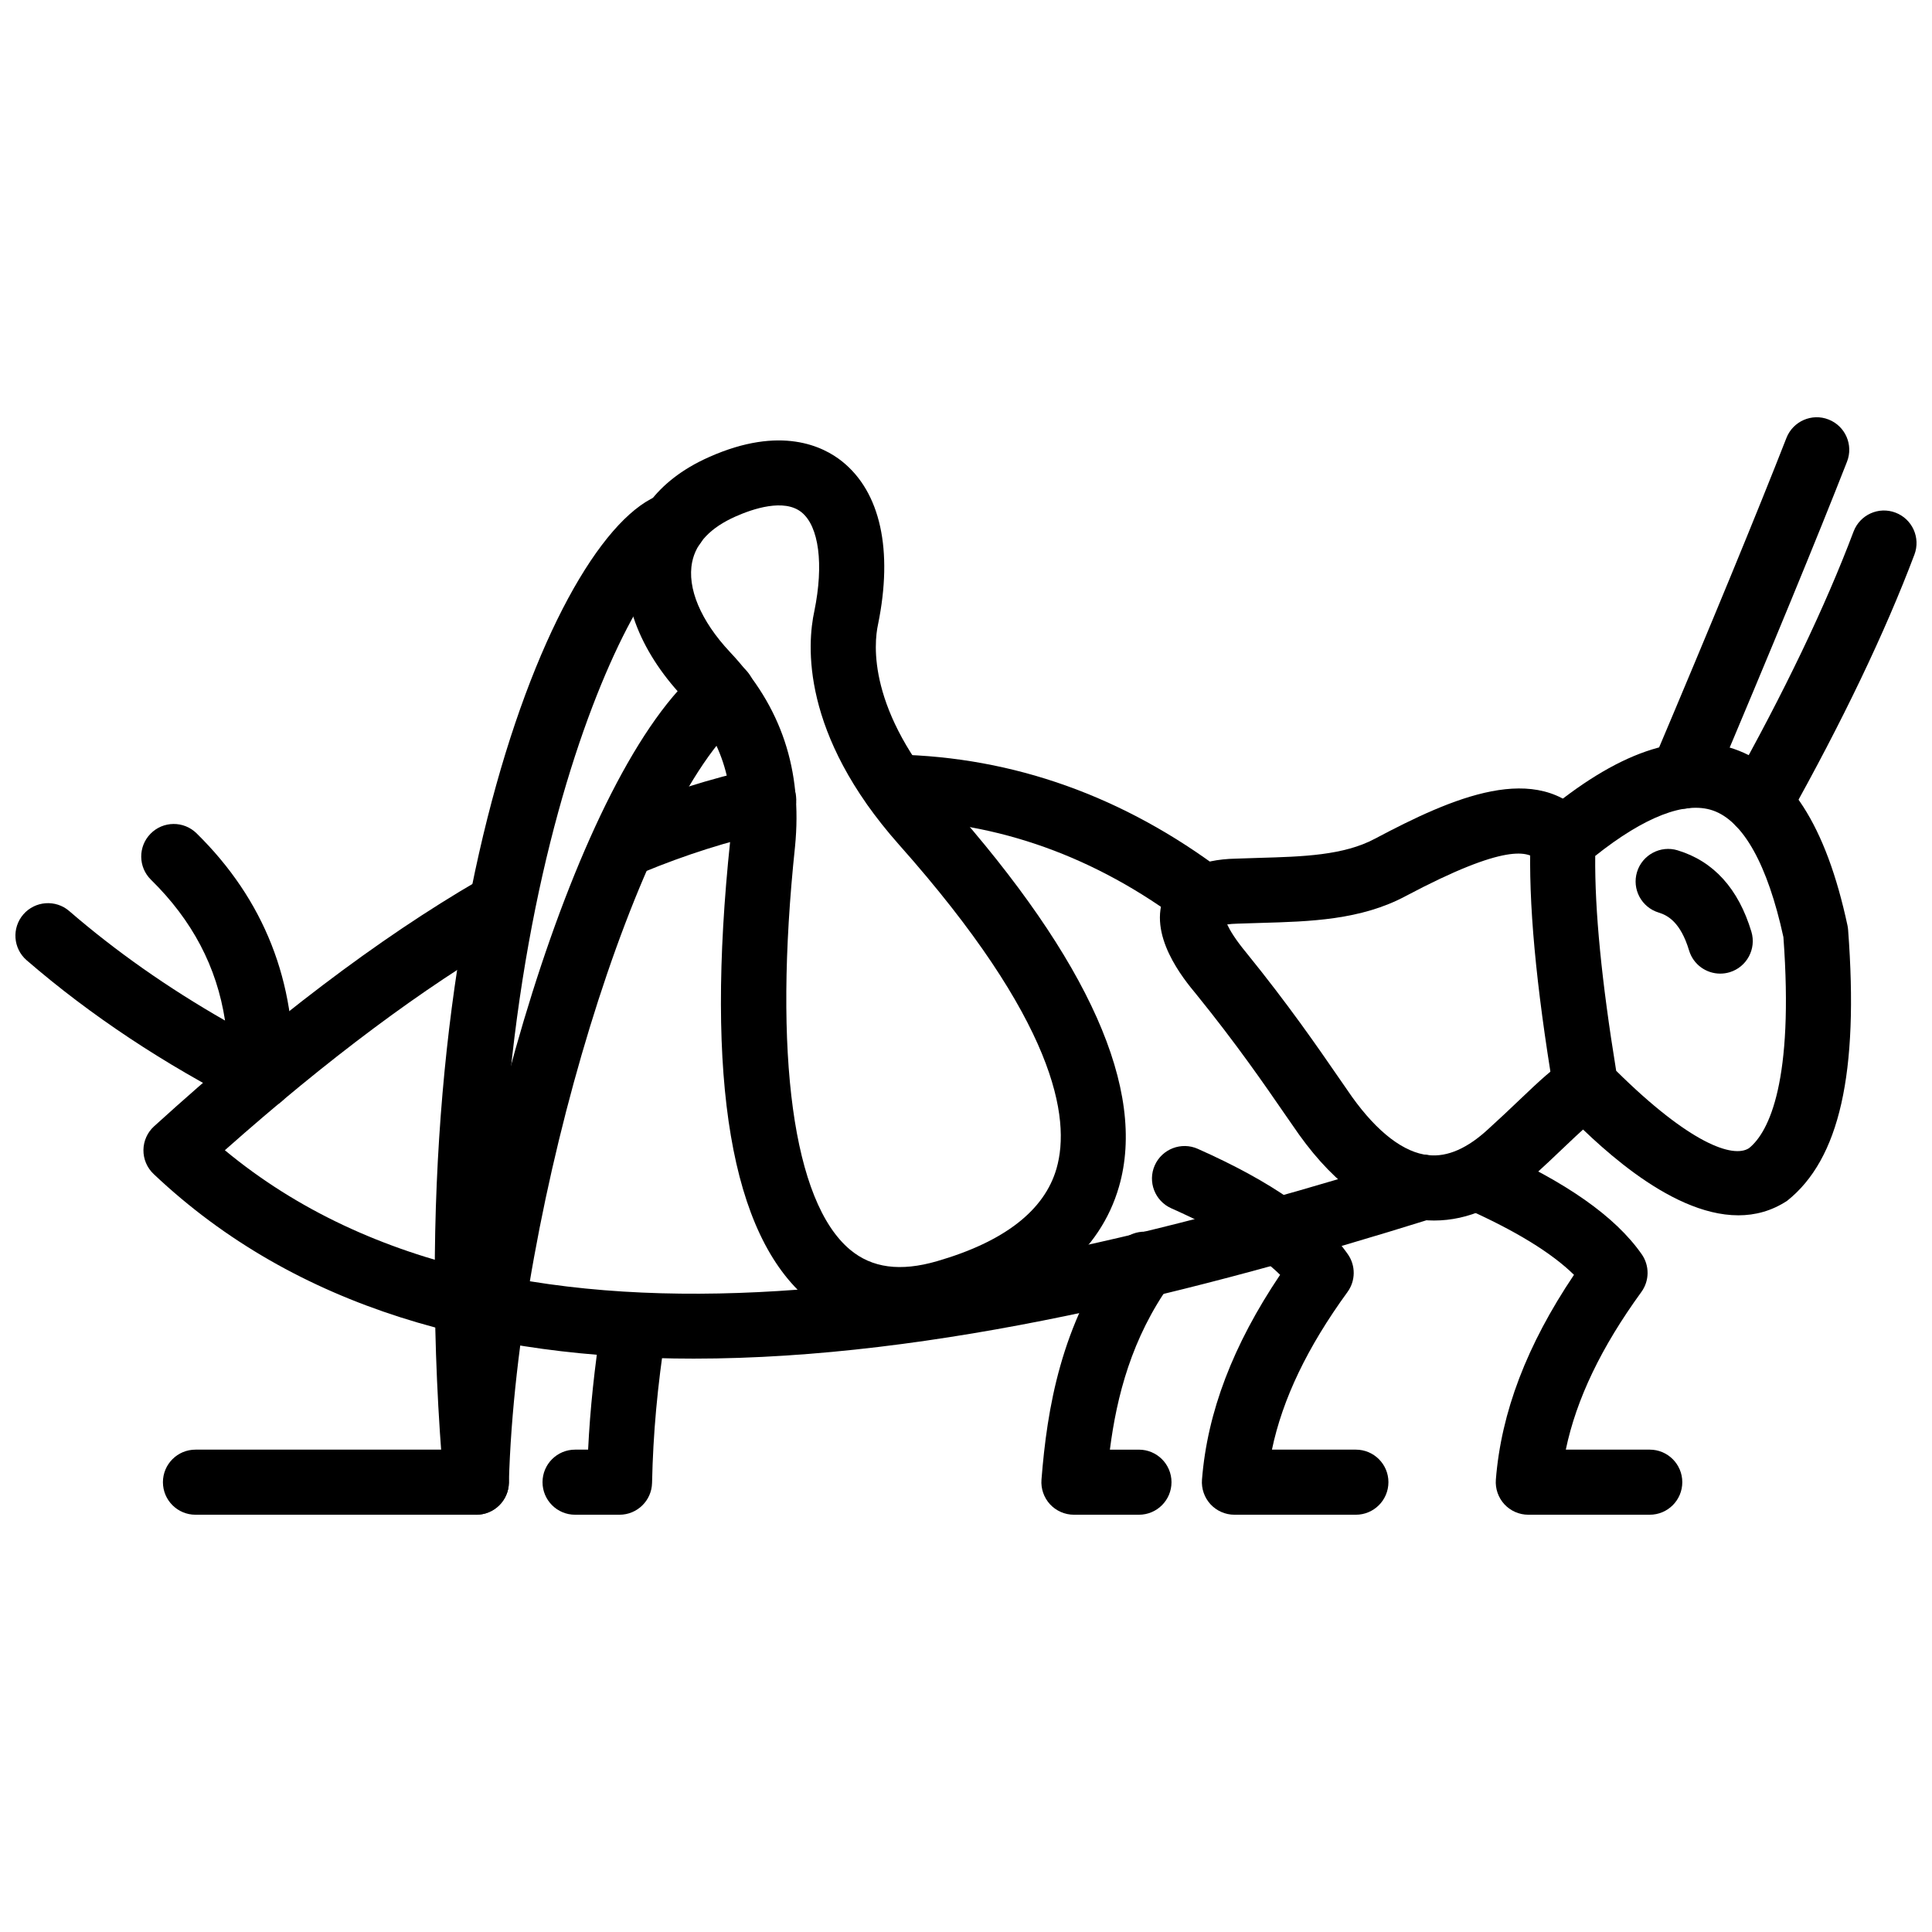 <?xml version="1.0" encoding="UTF-8"?>
<!-- Uploaded to: ICON Repo, www.svgrepo.com, Generator: ICON Repo Mixer Tools -->
<svg width="800px" height="800px" version="1.1" viewBox="144 144 512 512" xmlns="http://www.w3.org/2000/svg">
 <defs>
  <clipPath id="b">
   <path d="m148.09 362h73.906v76h-73.906z"/>
  </clipPath>
  <clipPath id="a">
   <path d="m601 279h50.902v87h-50.902z"/>
  </clipPath>
 </defs>
 <path d="m382.49 497c-11.199 0-19.145-4.297-24.289-8.605-20.43-17.109-27.387-58.07-20.668-121.77 1.5-15.207-2.516-27.301-12.633-38l-0.031-0.031c-11.645-12.422-16.867-26.68-14.336-39.109 1.523-7.481 6.484-17.781 21.457-24.395 18.887-8.387 30.168-2.84 35.215 1.219 10.129 8.141 13.5 23.469 9.484 43.168-1.098 5.004-2.93 22.797 18.406 46.875 37.539 42.227 52.828 76.59 45.449 102.13-4.961 17.18-19.586 29.395-43.469 36.309-5.375 1.566-10.227 2.211-14.586 2.211zm-45.039-180.2c13.598 14.391 19.238 31.262 17.238 51.578-5.828 55.258-0.512 94.16 14.578 106.79 5.816 4.871 13.328 5.871 23.016 3.07 17.816-5.16 28.48-13.414 31.699-24.543 3.871-13.387-0.238-39.16-41.781-85.898-26.016-29.355-24.316-53.066-22.383-61.891 2.519-12.363 1.219-22.438-3.414-26.16-4.613-3.703-12.895-0.902-17.426 1.109-6.629 2.926-10.504 6.984-11.543 12.07-1.406 6.879 2.246 15.582 10.016 23.871z"/>
 <path d="m270.23 545.42c-4.422 0-8.184-3.387-8.578-7.871-13.266-151.02 30.57-256.04 58.867-262.9 4.641-1.098 9.289 1.727 10.41 6.352 1.113 4.606-1.699 9.246-6.289 10.395-12.957 4.723-58.996 94.59-45.812 244.65 0.414 4.742-3.09 8.922-7.836 9.336-0.25 0.035-0.508 0.043-0.762 0.043z"/>
 <path d="m270.24 545.42h-74.438c-4.762 0-8.625-3.863-8.625-8.625s3.863-8.625 8.625-8.625h66.164c4.035-73.605 34.891-180.25 68.066-207.28 3.688-3.019 9.125-2.457 12.129 1.238 3.012 3.691 2.457 9.125-1.238 12.129-27.57 22.461-60.055 128.59-62.066 202.77-0.129 4.664-3.949 8.387-8.617 8.387z"/>
 <path d="m604.68 466.07c-18.832 0-38.98-20.414-46.574-28.109-1.246-1.266-2.07-2.891-2.367-4.644-4.723-28.387-6.734-50.289-6.137-66.957 0.09-2.43 1.199-4.719 3.059-6.289 19.871-16.754 36.535-22.512 50.82-17.613 14.605 5 24.457 20.316 30.129 46.832 0.078 0.383 0.129 0.762 0.16 1.152 2.871 37.922-2.266 60.734-16.16 71.781-4.117 2.707-8.484 3.848-12.93 3.848zm-32.375-38.297c19.504 19.297 31 23.266 35.207 20.496 5.367-4.309 11.902-17.969 9.109-55.938-4.18-19.191-10.652-30.793-18.723-33.555-7.316-2.5-18.07 1.652-31.148 12.051-0.141 14.488 1.691 33.195 5.555 56.945z"/>
 <path d="m524.03 467.45c-1.059 0-2.109-0.051-3.18-0.16-11.723-1.168-22.691-8.781-32.594-22.613l-3.652-5.258c-5.465-7.941-12.949-18.812-23.625-31.98-3.199-3.852-13.117-15.797-8.289-26.348 2.801-6.137 9.148-9.352 18.84-9.543l6.078-0.199c11.562-0.328 22.484-0.633 30.812-5.106 20.316-10.766 43.051-20.93 56.367-5.144 3.078 3.637 2.613 9.078-1.02 12.148-3.644 3.059-9.078 2.613-12.148-1.031-2.348-2.773-8.523-4.832-35.078 9.242-11.883 6.375-25.387 6.758-38.438 7.125l-6.07 0.191c-1.207 0.023-2.117 0.109-2.812 0.211 0.672 1.465 2.09 3.906 5.078 7.512 11.16 13.766 18.871 24.957 24.504 33.133l3.504 5.059c6.754 9.426 13.773 14.793 20.246 15.438 5.09 0.543 10.438-1.863 15.961-7.012 3.031-2.742 5.644-5.227 7.981-7.457 5.496-5.227 9.465-9.012 13.496-11.277 4.137-2.367 9.395-0.883 11.742 3.266 2.348 4.148 0.883 9.406-3.266 11.742-2.168 1.227-5.84 4.723-10.09 8.762-2.426 2.309-5.137 4.891-8.188 7.652-8.27 7.727-17.078 11.648-26.16 11.648z"/>
 <path d="m581.2 545.42h-32.188c-2.406 0-4.703-1.012-6.336-2.773-1.625-1.773-2.445-4.137-2.258-6.535 1.414-17.863 8.207-35.672 20.703-54.27-5.949-5.852-15.613-11.762-28.832-17.633-4.348-1.941-6.309-7.031-4.375-11.387 1.949-4.356 7.07-6.297 11.387-4.375 19.742 8.781 32.754 17.922 39.762 27.93 2.117 3.019 2.078 7.039-0.09 10.02-10.613 14.605-17.219 28.355-20.02 41.773h22.246c4.762 0 8.625 3.863 8.625 8.625 0 4.766-3.859 8.625-8.625 8.625z"/>
 <path d="m599.88 402.02c-3.715 0-7.141-2.406-8.258-6.137-2.258-7.496-5.672-9.32-8.051-10.043-4.555-1.383-7.129-6.199-5.742-10.754 1.387-4.555 6.238-7.129 10.754-5.742 9.543 2.894 16.117 10.152 19.555 21.57 1.367 4.559-1.219 9.371-5.773 10.742-0.828 0.246-1.66 0.363-2.484 0.363z"/>
 <path d="m327.83 504.05c-54.578 0-105.09-12.93-143.12-48.93-1.742-1.645-2.723-3.949-2.699-6.348 0.023-2.394 1.051-4.684 2.828-6.297 31.258-28.375 59.375-49.695 85.957-65.152 4.129-2.41 9.395-0.996 11.789 3.113 2.394 4.117 1 9.395-3.113 11.789-23.504 13.672-48.391 32.234-75.883 56.598 77.375 64.148 208.43 34.832 314.99 1.586 4.504-1.438 9.375 1.109 10.793 5.664 1.426 4.543-1.109 9.375-5.664 10.793-61.805 19.293-131.66 37.184-195.87 37.184zm135.24-113.53c-1.801 0-3.633-0.57-5.188-1.742-23.484-17.742-49.352-27.023-76.883-27.578-4.762-0.094-8.543-4.031-8.445-8.793 0.09-4.766 3.699-8.52 8.793-8.445 31.238 0.629 60.484 11.078 86.93 31.055 3.801 2.871 4.555 8.277 1.684 12.078-1.691 2.242-4.277 3.426-6.891 3.426zm-152.02-14.656c-3.387 0-6.594-2.004-7.969-5.32-1.82-4.402 0.266-9.445 4.664-11.266 12.215-5.059 24.594-8.984 36.809-11.664 4.66-1.016 9.254 1.922 10.266 6.574 1.02 4.648-1.922 9.246-6.574 10.266-11.219 2.461-22.625 6.078-33.895 10.754-1.082 0.441-2.203 0.656-3.301 0.656z"/>
 <g clip-path="url(#b)">
  <path d="m213.04 437.94c-1.336 0-2.672-0.309-3.902-0.93-21.66-10.98-41.195-23.949-58.066-38.523-3.606-3.113-4-8.559-0.887-12.164 3.117-3.586 8.559-3.996 12.164-0.887 12.297 10.629 26.141 20.355 41.289 29.02-2.191-14.266-8.684-26.574-19.629-37.32-3.402-3.336-3.449-8.797-0.113-12.191 3.336-3.406 8.801-3.445 12.191-0.113 17.906 17.59 26.504 39.391 25.566 64.809-0.109 2.941-1.703 5.625-4.238 7.109-1.344 0.785-2.859 1.191-4.375 1.191z"/>
 </g>
 <path d="m589.82 358.33c-1.129 0-2.266-0.219-3.356-0.684-4.387-1.855-6.438-6.914-4.586-11.301 15.586-36.816 27.871-66.652 35.543-86.281 1.734-4.445 6.762-6.633 11.168-4.891 4.438 1.734 6.625 6.734 4.891 11.168-7.734 19.773-20.078 49.762-35.723 86.727-1.391 3.285-4.582 5.262-7.938 5.262z"/>
 <g clip-path="url(#a)">
  <path d="m610.22 365.52c-1.426 0-2.871-0.355-4.207-1.105-4.148-2.328-5.633-7.578-3.309-11.734 14.09-25.141 25.02-47.949 32.504-67.801 1.684-4.461 6.644-6.723 11.109-5.031 4.457 1.684 6.703 6.652 5.031 11.109-7.793 20.66-19.09 44.258-33.594 70.148-1.586 2.824-4.516 4.414-7.535 4.414z"/>
 </g>
 <path d="m503.32 545.42h-32.188c-2.406 0-4.703-1.012-6.336-2.773-1.625-1.773-2.445-4.137-2.258-6.535 1.414-17.871 8.207-35.684 20.703-54.277-5.949-5.84-15.625-11.754-28.84-17.625-4.348-1.941-6.309-7.031-4.375-11.387 1.949-4.356 7.051-6.297 11.387-4.375 19.754 8.781 32.762 17.922 39.773 27.93 2.117 3.019 2.078 7.051-0.09 10.02-10.613 14.594-17.219 28.348-20.02 41.773h22.246c4.762 0 8.625 3.863 8.625 8.625-0.008 4.766-3.867 8.625-8.629 8.625z"/>
 <path d="m308.18 545.42h-11.781c-4.762 0-8.625-3.863-8.625-8.625s3.863-8.625 8.625-8.625h3.457c0.535-10.871 1.668-21.605 3.543-33.793 0.723-4.691 5.106-7.949 9.832-7.207 4.707 0.734 7.938 5.129 7.207 9.84-2.238 14.535-3.356 26.863-3.637 39.969-0.102 4.691-3.934 8.441-8.621 8.441z"/>
 <path d="m445.83 545.42h-17.234c-2.406 0-4.703-1.012-6.336-2.773-1.625-1.773-2.445-4.137-2.258-6.535 1.496-18.801 5.059-40.883 20.258-62.098 2.773-3.863 8.141-4.781 12.031-1.988 3.871 2.773 4.762 8.16 1.988 12.031-10.395 14.516-14.336 29.98-16.148 44.117h7.703c4.762 0 8.625 3.863 8.625 8.625-0.004 4.762-3.863 8.621-8.629 8.621z"/>
</svg>